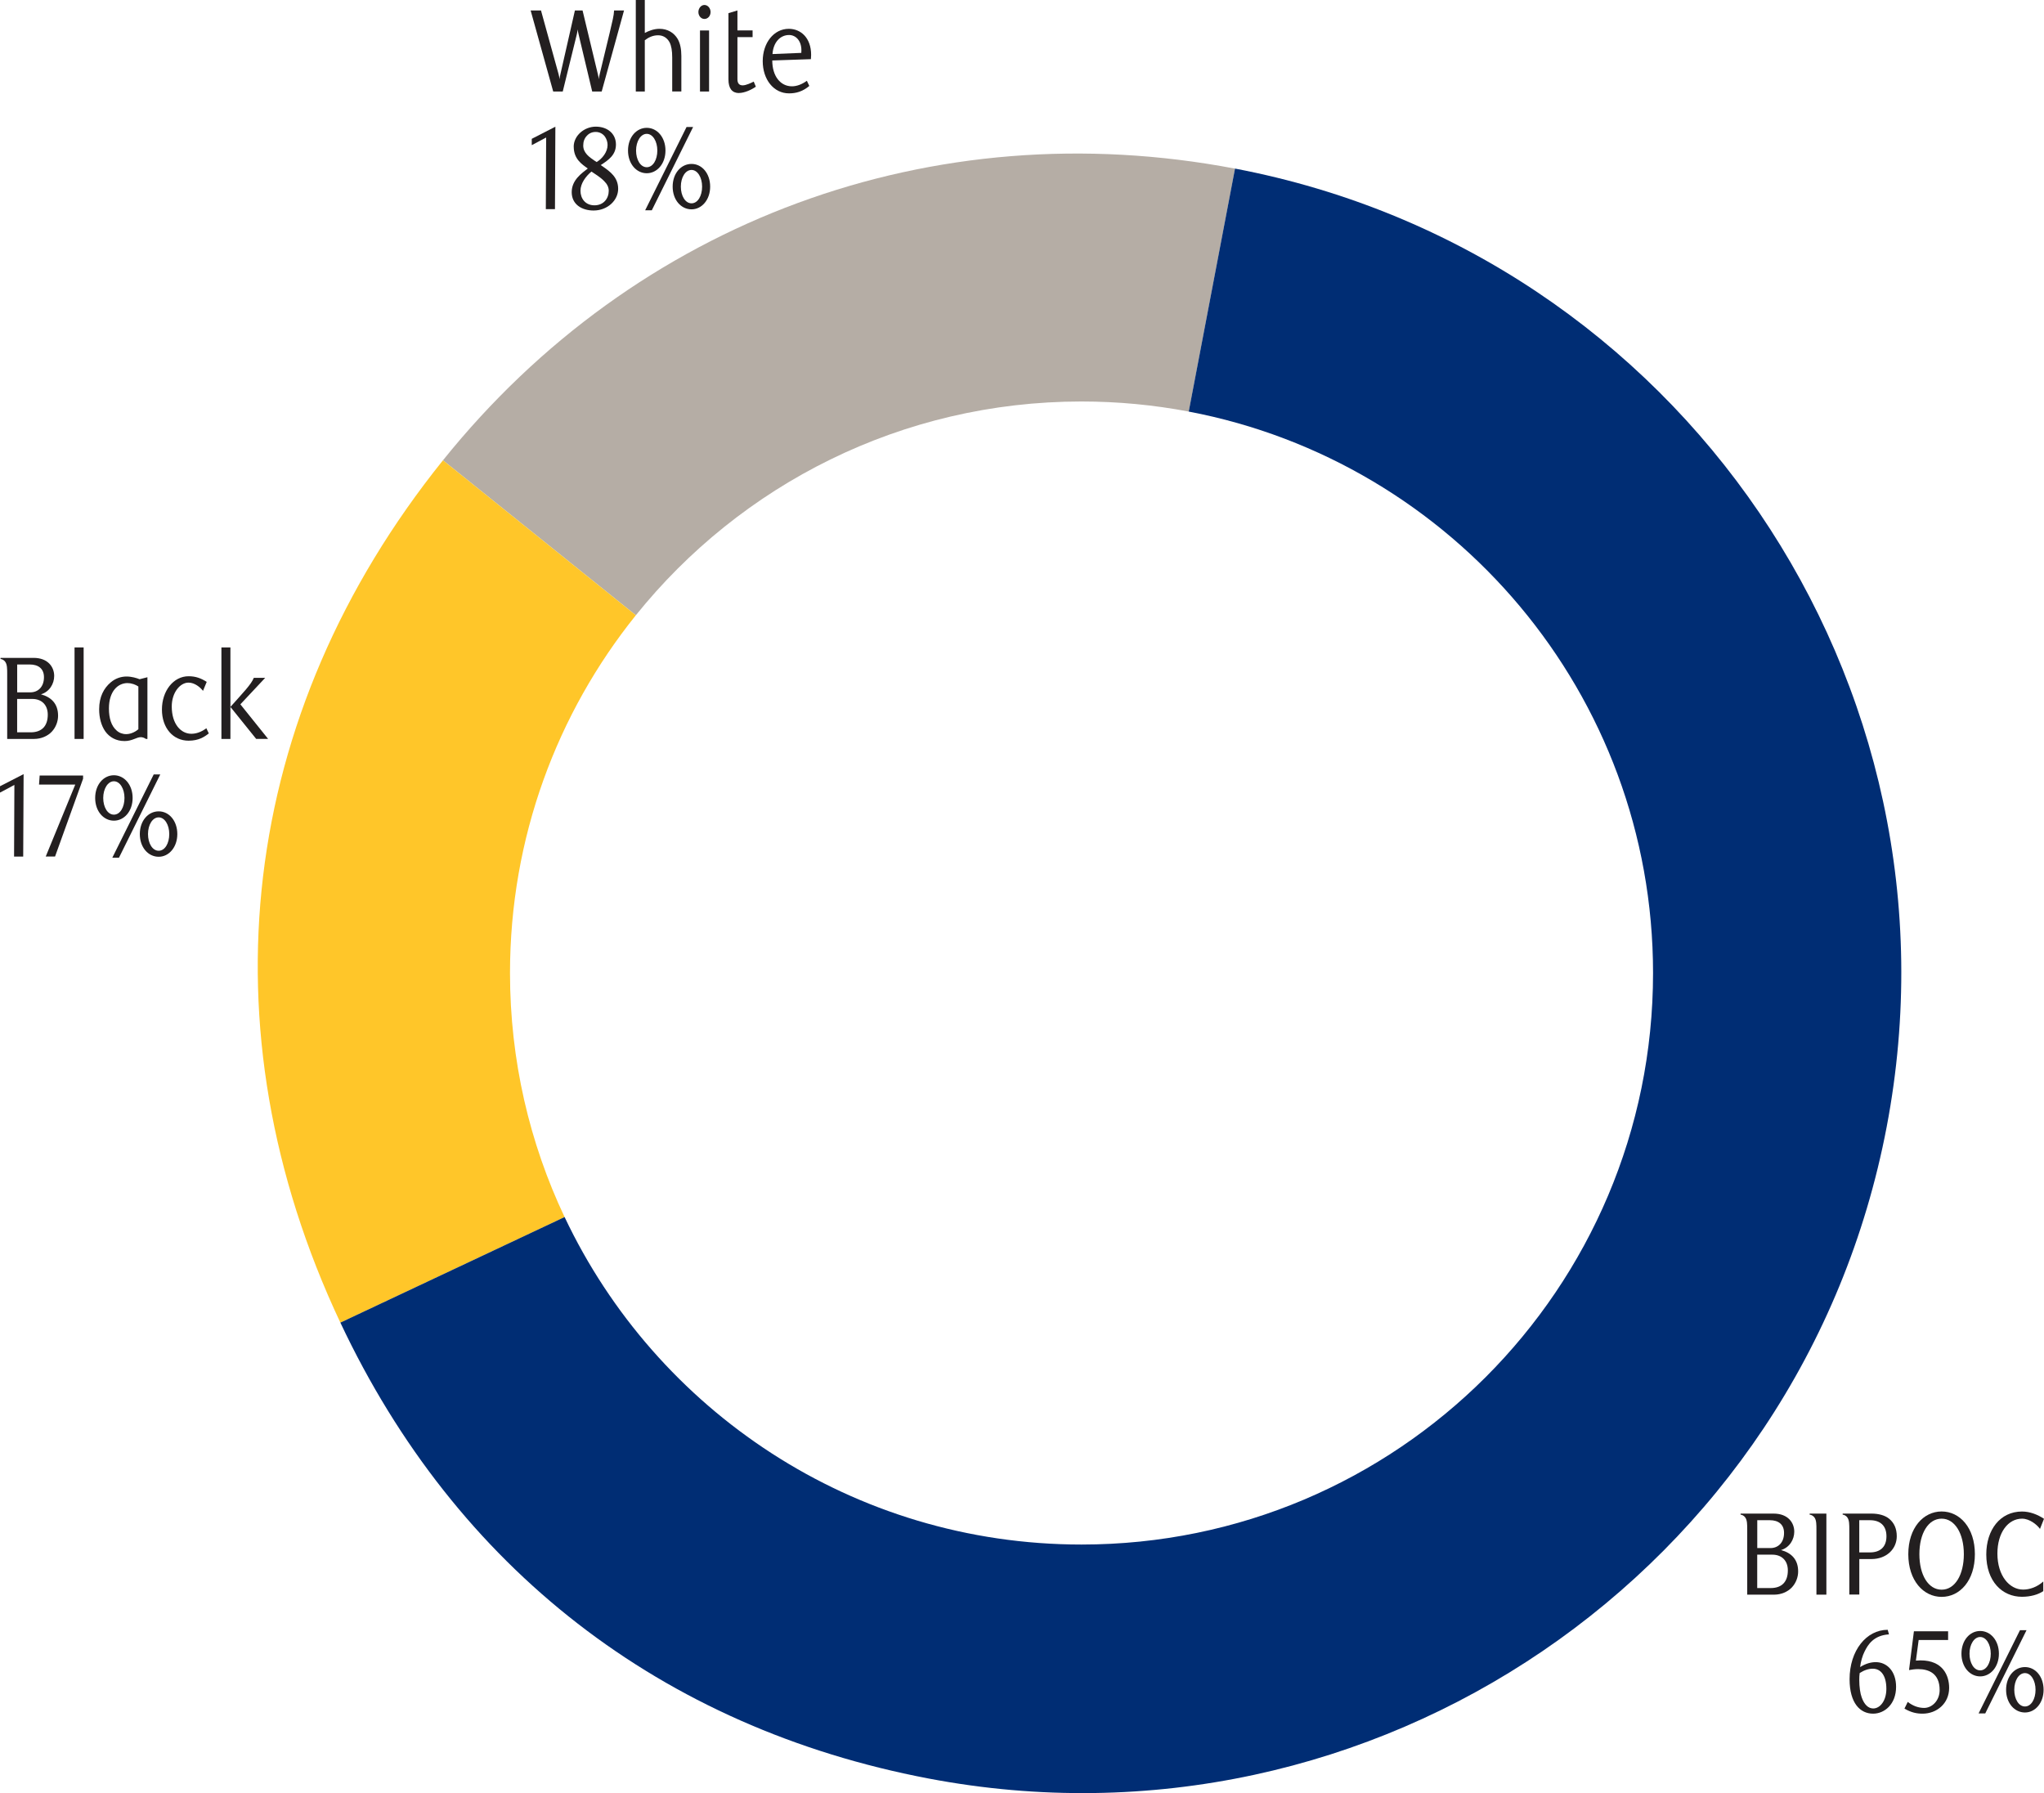 <?xml version="1.0" encoding="UTF-8"?><svg id="Layer_1" xmlns="http://www.w3.org/2000/svg" viewBox="0 0 451.88 396.42"><defs><style>.cls-1{fill:#231f20;}.cls-1,.cls-2,.cls-3,.cls-4{stroke-width:0px;}.cls-2{fill:#b5ada5;}.cls-3{fill:#ffc629;}.cls-4{fill:#002d74;}</style></defs><path class="cls-2" d="m239.1,88.76c8.1,0,16.03.77,23.71,2.23l10.23-53.71c-66.83-12.73-132.49,11.45-175.11,64.48l42.64,34.26c23.16-28.82,58.69-47.26,98.53-47.26Z"/><path class="cls-3" d="m112.75,215.11c0-29.94,10.42-57.44,27.82-79.09l-42.64-34.26c-45.12,56.15-53.37,125.48-22.68,190.65l49.57-23.34c-7.74-16.36-12.07-34.65-12.07-53.95Z"/><path class="cls-4" d="m273.03,37.28l-10.23,53.71c58.45,11.1,102.65,62.44,102.65,124.12,0,69.78-56.57,126.35-126.35,126.35-50.48,0-94.04-29.61-114.28-72.4l-49.57,23.34c25.57,54.31,71.03,89.55,130,100.78,98.28,18.72,193.13-45.78,211.85-144.06,18.72-98.28-45.78-193.13-144.06-211.85Z"/><path class="cls-1" d="m133.03,20.23h-2.11l-3-12.61c-.09-.34-.19-.86-.21-1.12-.02.26-.12.75-.19,1.09l-3.11,12.64h-2.11l-4.99-17.92h2.29l3.89,14.09c.09.34.19.86.21,1.12.02-.26.09-.75.19-1.09l3.21-14.12h1.69l3.39,14.12c.09.34.19.83.19,1.09.02-.26.12-.78.21-1.12l2.22-9.2c.61-2.63.91-3.72.96-4.89h2.2l-4.94,17.92Z"/><path class="cls-1" d="m148.61,20.23v-7.54c0-1.48-.19-2.57-.58-3.33-.56-1.04-1.47-1.56-2.53-1.56-1.15,0-2.08.44-2.95,1.09v11.34h-1.99V0h1.99v7.28c.82-.42,1.94-.91,3.25-.91,1.78,0,3.21.86,4.03,2.26.56.99.8,2.26.8,3.74v7.85h-2.01Z"/><path class="cls-1" d="m155.73,4.19c-.75,0-1.33-.7-1.33-1.53s.59-1.56,1.33-1.56,1.36.7,1.36,1.56-.59,1.53-1.36,1.53Zm1.03,16.04h-2.01V6.73h2.01v13.49Z"/><path class="cls-1" d="m163.35,20.57c-.68,0-1.31-.23-1.73-.78-.37-.49-.58-1.25-.58-2.26V2.91l1.99-.6v4.42h3.35v1.48h-3.35v9.31c0,.99.47,1.35,1.17,1.35.75,0,1.92-.57,2.43-.83l.47,1.12c-.98.7-2.53,1.4-3.75,1.4Z"/><path class="cls-1" d="m170.73,13.36c0,3.54,1.85,5.72,4.35,5.72,1.08,0,2.22-.44,3.3-1.22l.54,1.14c-1.52,1.27-2.97,1.64-4.49,1.64-3.39,0-5.81-3.07-5.81-7.12s2.46-7.15,5.76-7.15c2.62,0,4.94,1.95,4.94,5.77,0,.26-.02.68-.05.94l-8.54.29Zm6.44-2.24c0-2.18-1.29-3.38-2.72-3.38-1.97,0-3.49,1.61-3.67,4.21l6.37-.26c.02-.21.02-.39.02-.57Z"/><path class="cls-1" d="m120.67,46.23l.07-15.83-3.18,1.69v-1.4l5.22-2.68-.09,18.23h-2.01Z"/><path class="cls-1" d="m126.83,32.45c0-2.47,2.34-4.45,4.89-4.45s4.45,1.53,4.45,3.95c0,2.24-1.54,3.38-3.37,4.55l.47.31c1.62,1.14,3.39,2.39,3.39,4.94s-2.36,4.79-5.43,4.79c-2.6,0-4.84-1.35-4.84-4.06s2.27-4.21,3.56-5.23c-1.33-.94-3.11-2.11-3.11-4.81Zm1.5,9.72c0,1.69,1.05,3.22,3.09,3.22s3.16-1.53,3.16-3.22c0-.75-.33-1.46-1.01-2.13-.91-.94-2.18-1.66-2.81-2.11-1.26,1.04-2.43,2.63-2.43,4.24Zm5.99-10.11c0-.62-.19-1.27-.56-1.82-.42-.62-1.17-1.07-2.06-1.07-.82,0-1.47.31-1.94.83-.56.57-.82,1.3-.82,2.18,0,1.64,1.36,2.57,2.6,3.41l.37.23c1.24-.75,2.41-2.21,2.41-3.77Z"/><path class="cls-1" d="m142.98,38.3c-2.29,0-4.14-2.08-4.14-5.02s1.85-5.02,4.14-5.02,4.14,2.08,4.14,5.02-1.87,5.02-4.14,5.02Zm0-8.71c-1.33,0-2.36,1.64-2.36,3.69s.98,3.69,2.36,3.69,2.34-1.64,2.34-3.69-1.01-3.69-2.34-3.69Zm1.12,16.9h-1.47l9.15-18.41h1.45l-9.13,18.41Zm8.78-.21c-2.32,0-4.17-2.08-4.17-5.02s1.85-5.02,4.17-5.02,4.12,2.11,4.12,5.02-1.85,5.02-4.12,5.02Zm0-8.71c-1.36,0-2.36,1.64-2.36,3.69s.98,3.69,2.36,3.69,2.34-1.64,2.34-3.69-1.01-3.69-2.34-3.69Z"/><path class="cls-1" d="m7.42,145.44c3.16,0,4.56,2,4.56,4,0,1.74-1.05,3.51-2.93,4.06,2.29.62,3.79,2.08,3.79,4.73,0,1.27-.49,2.57-1.4,3.54-.91.96-2.34,1.59-3.91,1.59H1.59v-14.33c0-1.17,0-2.11-.42-2.7-.21-.34-.66-.62-1.05-.65v-.23h7.3Zm-.7,7.62c1.66,0,3-1.17,3-3.35,0-1.87-1.22-2.81-3.16-2.81h-2.76v6.16h2.93Zm.05,8.84c2.48,0,3.79-1.4,3.79-3.9,0-2.24-1.43-3.48-3.42-3.48h-3.35v7.38h2.97Z"/><path class="cls-1" d="m18.49,163.36h-2.01v-20.23h2.01v20.23Z"/><path class="cls-1" d="m32.6,163.36h-.33c-.4-.26-.75-.39-1.15-.39-.96,0-1.87.86-3.58.86-1.87,0-3.32-.83-4.26-2.13-.91-1.3-1.36-3.04-1.36-4.89,0-2.78,1.05-4.68,2.55-5.95,1.03-.88,2.27-1.3,3.51-1.3,1.12,0,2.25.34,2.88.6l1.73-.44v13.65Zm-4.4-12.35c-2.13,0-4.12,1.79-4.12,5.62,0,2.21.56,3.87,1.69,4.86.56.52,1.31.81,2.13.81,1.19,0,2.27-.7,2.69-1.09v-9.44c-.56-.39-1.45-.75-2.39-.75Z"/><path class="cls-1" d="m41.7,163.75c-3.42,0-5.9-2.78-5.9-6.89s2.53-7.36,5.9-7.36c1.59,0,2.79.47,4,1.25l-.82,1.98c-.61-.78-1.83-1.82-3.21-1.82-1.85,0-3.7,2.18-3.7,5.28,0,3.87,2.01,6.03,4.33,6.03.87,0,2.04-.26,3.32-1.22l.54,1.14c-.94.75-2.22,1.61-4.47,1.61Z"/><path class="cls-1" d="m50.94,143.13v20.23h-1.99v-20.23h1.99Zm7.68,6.73l-5.48,5.85,6.13,7.64h-2.64l-5.69-7.07c2.97-3.33,4.59-4.99,5.17-6.42h2.5Z"/><path class="cls-1" d="m3.11,189.36l.07-15.83-3.18,1.69v-1.4l5.22-2.68-.09,18.23h-2.01Z"/><path class="cls-1" d="m12.17,189.36h-2.06l6.53-15.91h-8.01l.14-2h9.6v.7l-6.2,17.21Z"/><path class="cls-1" d="m25.18,181.43c-2.29,0-4.14-2.08-4.14-5.02s1.85-5.02,4.14-5.02,4.14,2.08,4.14,5.02-1.87,5.02-4.14,5.02Zm0-8.71c-1.33,0-2.36,1.64-2.36,3.69s.98,3.69,2.36,3.69,2.34-1.64,2.34-3.69-1.01-3.69-2.34-3.69Zm1.12,16.9h-1.47l9.15-18.41h1.45l-9.13,18.41Zm8.78-.21c-2.32,0-4.17-2.08-4.17-5.02s1.85-5.02,4.17-5.02,4.12,2.11,4.12,5.02-1.85,5.02-4.12,5.02Zm0-8.71c-1.36,0-2.36,1.64-2.36,3.69s.98,3.69,2.36,3.69,2.34-1.64,2.34-3.69-1.01-3.69-2.34-3.69Z"/><path class="cls-1" d="m392.11,334.62c3.16,0,4.56,2,4.56,4,0,1.74-1.05,3.51-2.93,4.06,2.29.62,3.79,2.08,3.79,4.73,0,1.27-.49,2.57-1.4,3.54-.91.96-2.34,1.59-3.91,1.59h-5.95v-14.33c0-1.17,0-2.11-.42-2.71-.21-.34-.66-.62-1.05-.65v-.23h7.3Zm-.7,7.62c1.66,0,3-1.17,3-3.35,0-1.87-1.22-2.81-3.16-2.81h-2.76v6.16h2.93Zm.05,8.84c2.48,0,3.79-1.4,3.79-3.9,0-2.24-1.43-3.48-3.42-3.48h-3.35v7.38h2.97Z"/><path class="cls-1" d="m403.77,352.54h-2.2v-14.33c0-1.17,0-2.11-.42-2.71-.23-.34-.68-.62-1.08-.65v-.23h3.7v17.91Z"/><path class="cls-1" d="m408.84,352.54v-14.33c0-1.17,0-2.11-.42-2.71-.21-.34-.66-.62-1.05-.65v-.23h6.37c1.54,0,2.95.36,3.91,1.14,1.1.91,1.68,2.18,1.68,3.87,0,2.81-2.27,5.04-5.59,5.04h-2.69v7.85h-2.2Zm4.56-16.46h-2.36v7.12h2.36c2.29,0,3.65-1.22,3.65-3.56s-1.36-3.56-3.65-3.56Z"/><path class="cls-1" d="m429.25,353.03c-4.03,0-7.37-3.61-7.37-9.44s3.35-9.44,7.37-9.44,7.35,3.59,7.35,9.44-3.32,9.44-7.35,9.44Zm0-17.29c-2.93,0-4.92,3.22-4.92,7.85s1.99,7.85,4.92,7.85,4.91-3.25,4.91-7.85-2.01-7.85-4.91-7.85Z"/><path class="cls-1" d="m450.99,338c-.68-.96-2.32-2.26-3.96-2.26-3.07,0-5.45,3.04-5.45,7.72,0,4.91,2.67,7.96,5.69,7.96,1.45,0,3.11-.57,4.45-1.79v2.13c-1.1.75-2.79,1.25-4.71,1.25-4.38,0-7.89-3.43-7.89-9.36,0-5.41,3.04-9.49,7.91-9.49,1.73,0,3.46.68,4.85,1.61l-.89,2.24Z"/><path class="cls-1" d="m417.62,361.32c-3.39.21-4.66,2.26-5.41,3.8-.45.86-.87,2.31-.98,3.43,1.24-.78,2.39-1.09,3.46-1.09,2.46,0,4.49,2,4.49,5.46,0,3.82-2.53,5.93-5.08,5.93-2.88,0-5.2-2.34-5.2-7.62,0-6.32,3.7-10.92,8.43-10.92l.28,1.01Zm-6.58,10.09c0,1.48.21,2.99.54,3.85.58,1.64,1.5,2.44,2.55,2.44,1.5,0,2.9-1.69,2.9-4.34,0-2.96-1.24-4.45-3-4.45-.89,0-1.85.29-2.9.96-.07.49-.09,1.01-.09,1.53Z"/><path class="cls-1" d="m430.68,362.57h-6.51l-.61,4.55c.35-.03.7-.05,1.03-.05,4.96,0,6.32,3.38,6.32,6.08,0,3.48-2.76,5.7-5.88,5.7-1.26,0-2.48-.23-4-1.12l.73-1.48c1.12.88,2.36,1.33,3.63,1.33,1.71,0,3.42-1.59,3.42-3.95,0-3.72-2.46-4.63-4.73-4.63-.73,0-1.45.1-2.04.21l1.08-8.58h7.56v1.95Z"/><path class="cls-1" d="m437.77,370.61c-2.29,0-4.14-2.08-4.14-5.02s1.85-5.02,4.14-5.02,4.14,2.08,4.14,5.02-1.87,5.02-4.14,5.02Zm0-8.71c-1.33,0-2.36,1.64-2.36,3.69s.98,3.69,2.36,3.69,2.34-1.64,2.34-3.69-1.01-3.69-2.34-3.69Zm1.12,16.9h-1.47l9.15-18.41h1.45l-9.13,18.41Zm8.78-.21c-2.32,0-4.17-2.08-4.17-5.02s1.85-5.02,4.17-5.02,4.12,2.11,4.12,5.02-1.85,5.02-4.12,5.02Zm0-8.71c-1.36,0-2.36,1.64-2.36,3.69s.98,3.69,2.36,3.69,2.34-1.64,2.34-3.69-1.01-3.69-2.34-3.69Z"/></svg>